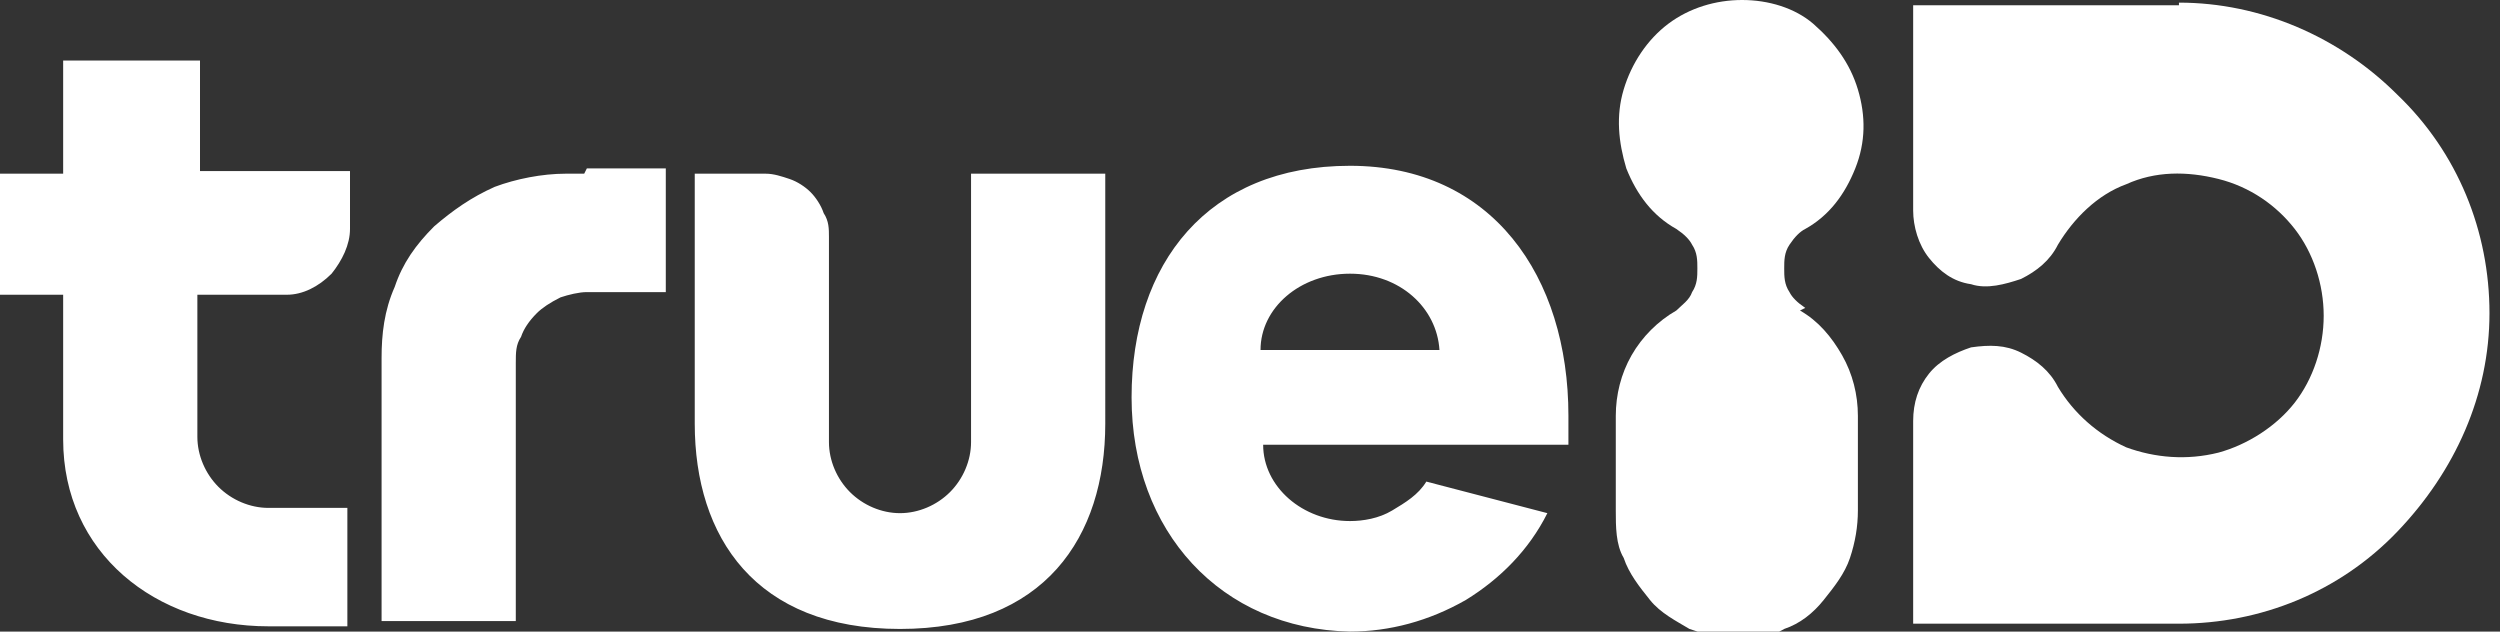 <?xml version="1.0" encoding="UTF-8"?>
<svg id="Layer_1" xmlns="http://www.w3.org/2000/svg" version="1.1" viewBox="0 0 95 24">
  <rect x="0" y="0" width="95" height="24" fill="#333333" stroke="none"/>
  <!-- Generator: Adobe Illustrator 29.1.0, SVG Export Plug-In . SVG Version: 2.1.0 Build 142)  -->
  <defs>
    <style>
      .st0 {
        fill-rule: evenodd;
      }

      .st0, .st1 {
        fill: #fff;
      }
    </style>
  </defs>
  <path class="st0" d="M7.5,2.3H2.4v4.3H0v4.6h2.4v5.5c0,4.3,3.5,7.1,7.8,7.1h3v-4.5h-3c-.7,0-1.4-.3-1.9-.8-.5-.5-.8-1.2-.8-1.9v-5.4h3.4c.6,0,1.2-.3,1.7-.8.4-.5.7-1.1.7-1.7v-2.2h-5.7V2.3ZM36.9,16.8c0,.7-.3,1.4-.8,1.9-.5.5-1.2.8-1.9.8s-1.4-.3-1.9-.8-.8-1.2-.8-1.9v-7.8c0-.3,0-.6-.2-.9-.1-.3-.3-.6-.5-.8-.2-.2-.5-.4-.8-.5-.3-.1-.6-.2-.9-.2h-2.7v9.5c0,4.3,2.3,7.8,7.8,7.8s7.8-3.5,7.8-7.8V6.6h-5.1v10.2h0ZM59.6,15.8c0-5.3-2.9-9.5-8.3-9.5s-8.3,3.7-8.3,8.8,3.4,8.8,8.3,8.9c1.5,0,3-.4,4.4-1.2,1.3-.8,2.4-1.9,3.1-3.3l-4.6-1.2c-.3.5-.8.8-1.3,1.1-.5.3-1.1.4-1.6.4-1.8,0-3.3-1.3-3.3-2.9h11.6v-1.1h0ZM47.9,13.3c0-1.6,1.5-2.9,3.4-2.9s3.3,1.3,3.4,2.9h-6.7ZM22.2,6.6h-.7c-.9,0-1.9.2-2.7.5-.9.4-1.6.9-2.3,1.5-.7.7-1.2,1.4-1.5,2.3-.4.9-.5,1.8-.5,2.7v10h5.1v-9.8c0-.4,0-.7.2-1,.1-.3.3-.6.6-.9.2-.2.5-.4.9-.6.3-.1.7-.2,1-.2h3v-4.7h-3Z"/>
  <path class="st1" d="M82.8.2h-10.1v7.8c0,.6.2,1.3.6,1.8.4.5.9.9,1.6,1,.6.2,1.3,0,1.9-.2.6-.3,1.1-.7,1.4-1.3h0c.6-1,1.5-1.9,2.6-2.3,1.1-.5,2.3-.5,3.5-.2,1.2.3,2.2,1,2.9,1.9.7.9,1.1,2.1,1.1,3.3s-.4,2.4-1.1,3.3c-.7.9-1.8,1.6-2.9,1.9-1.2.3-2.4.2-3.5-.2-1.1-.5-2-1.3-2.6-2.3h0c-.3-.6-.8-1-1.4-1.3-.6-.3-1.2-.3-1.9-.2-.6.2-1.2.5-1.6,1-.4.5-.6,1.1-.6,1.8v7.7h10.1c3.1,0,6.1-1.2,8.3-3.5s3.5-5.2,3.5-8.3-1.2-6.1-3.5-8.3c-2.2-2.2-5.2-3.5-8.3-3.5h0Z"/>
  <path class="st1" d="M68.6,11.7c-.3-.2-.5-.4-.6-.6-.2-.3-.2-.6-.2-.9s0-.6.2-.9c.2-.3.4-.5.6-.6.9-.5,1.5-1.3,1.9-2.3.4-1,.4-2,.1-3-.3-1-.9-1.8-1.7-2.5C68.2.3,67.2,0,66.2,0s-2,.3-2.8.9c-.8.6-1.4,1.5-1.7,2.5-.3,1-.2,2,.1,3,.4,1,1,1.8,1.9,2.3.3.2.5.4.6.6.2.3.2.6.2.9,0,.3,0,.6-.2.9-.1.3-.4.5-.6.7-.7.4-1.3,1-1.7,1.7-.4.7-.6,1.5-.6,2.3v3.6c0,.6,0,1.3.3,1.8.2.6.6,1.1,1,1.6.4.5,1,.8,1.5,1.1.6.2,1.2.4,1.8.4s1.3-.1,1.8-.4c.6-.2,1.1-.6,1.5-1.1.4-.5.8-1,1-1.6.2-.6.3-1.2.3-1.8v-3.6c0-.8-.2-1.6-.6-2.3-.4-.7-.9-1.3-1.6-1.7h0Z"/>
</svg>